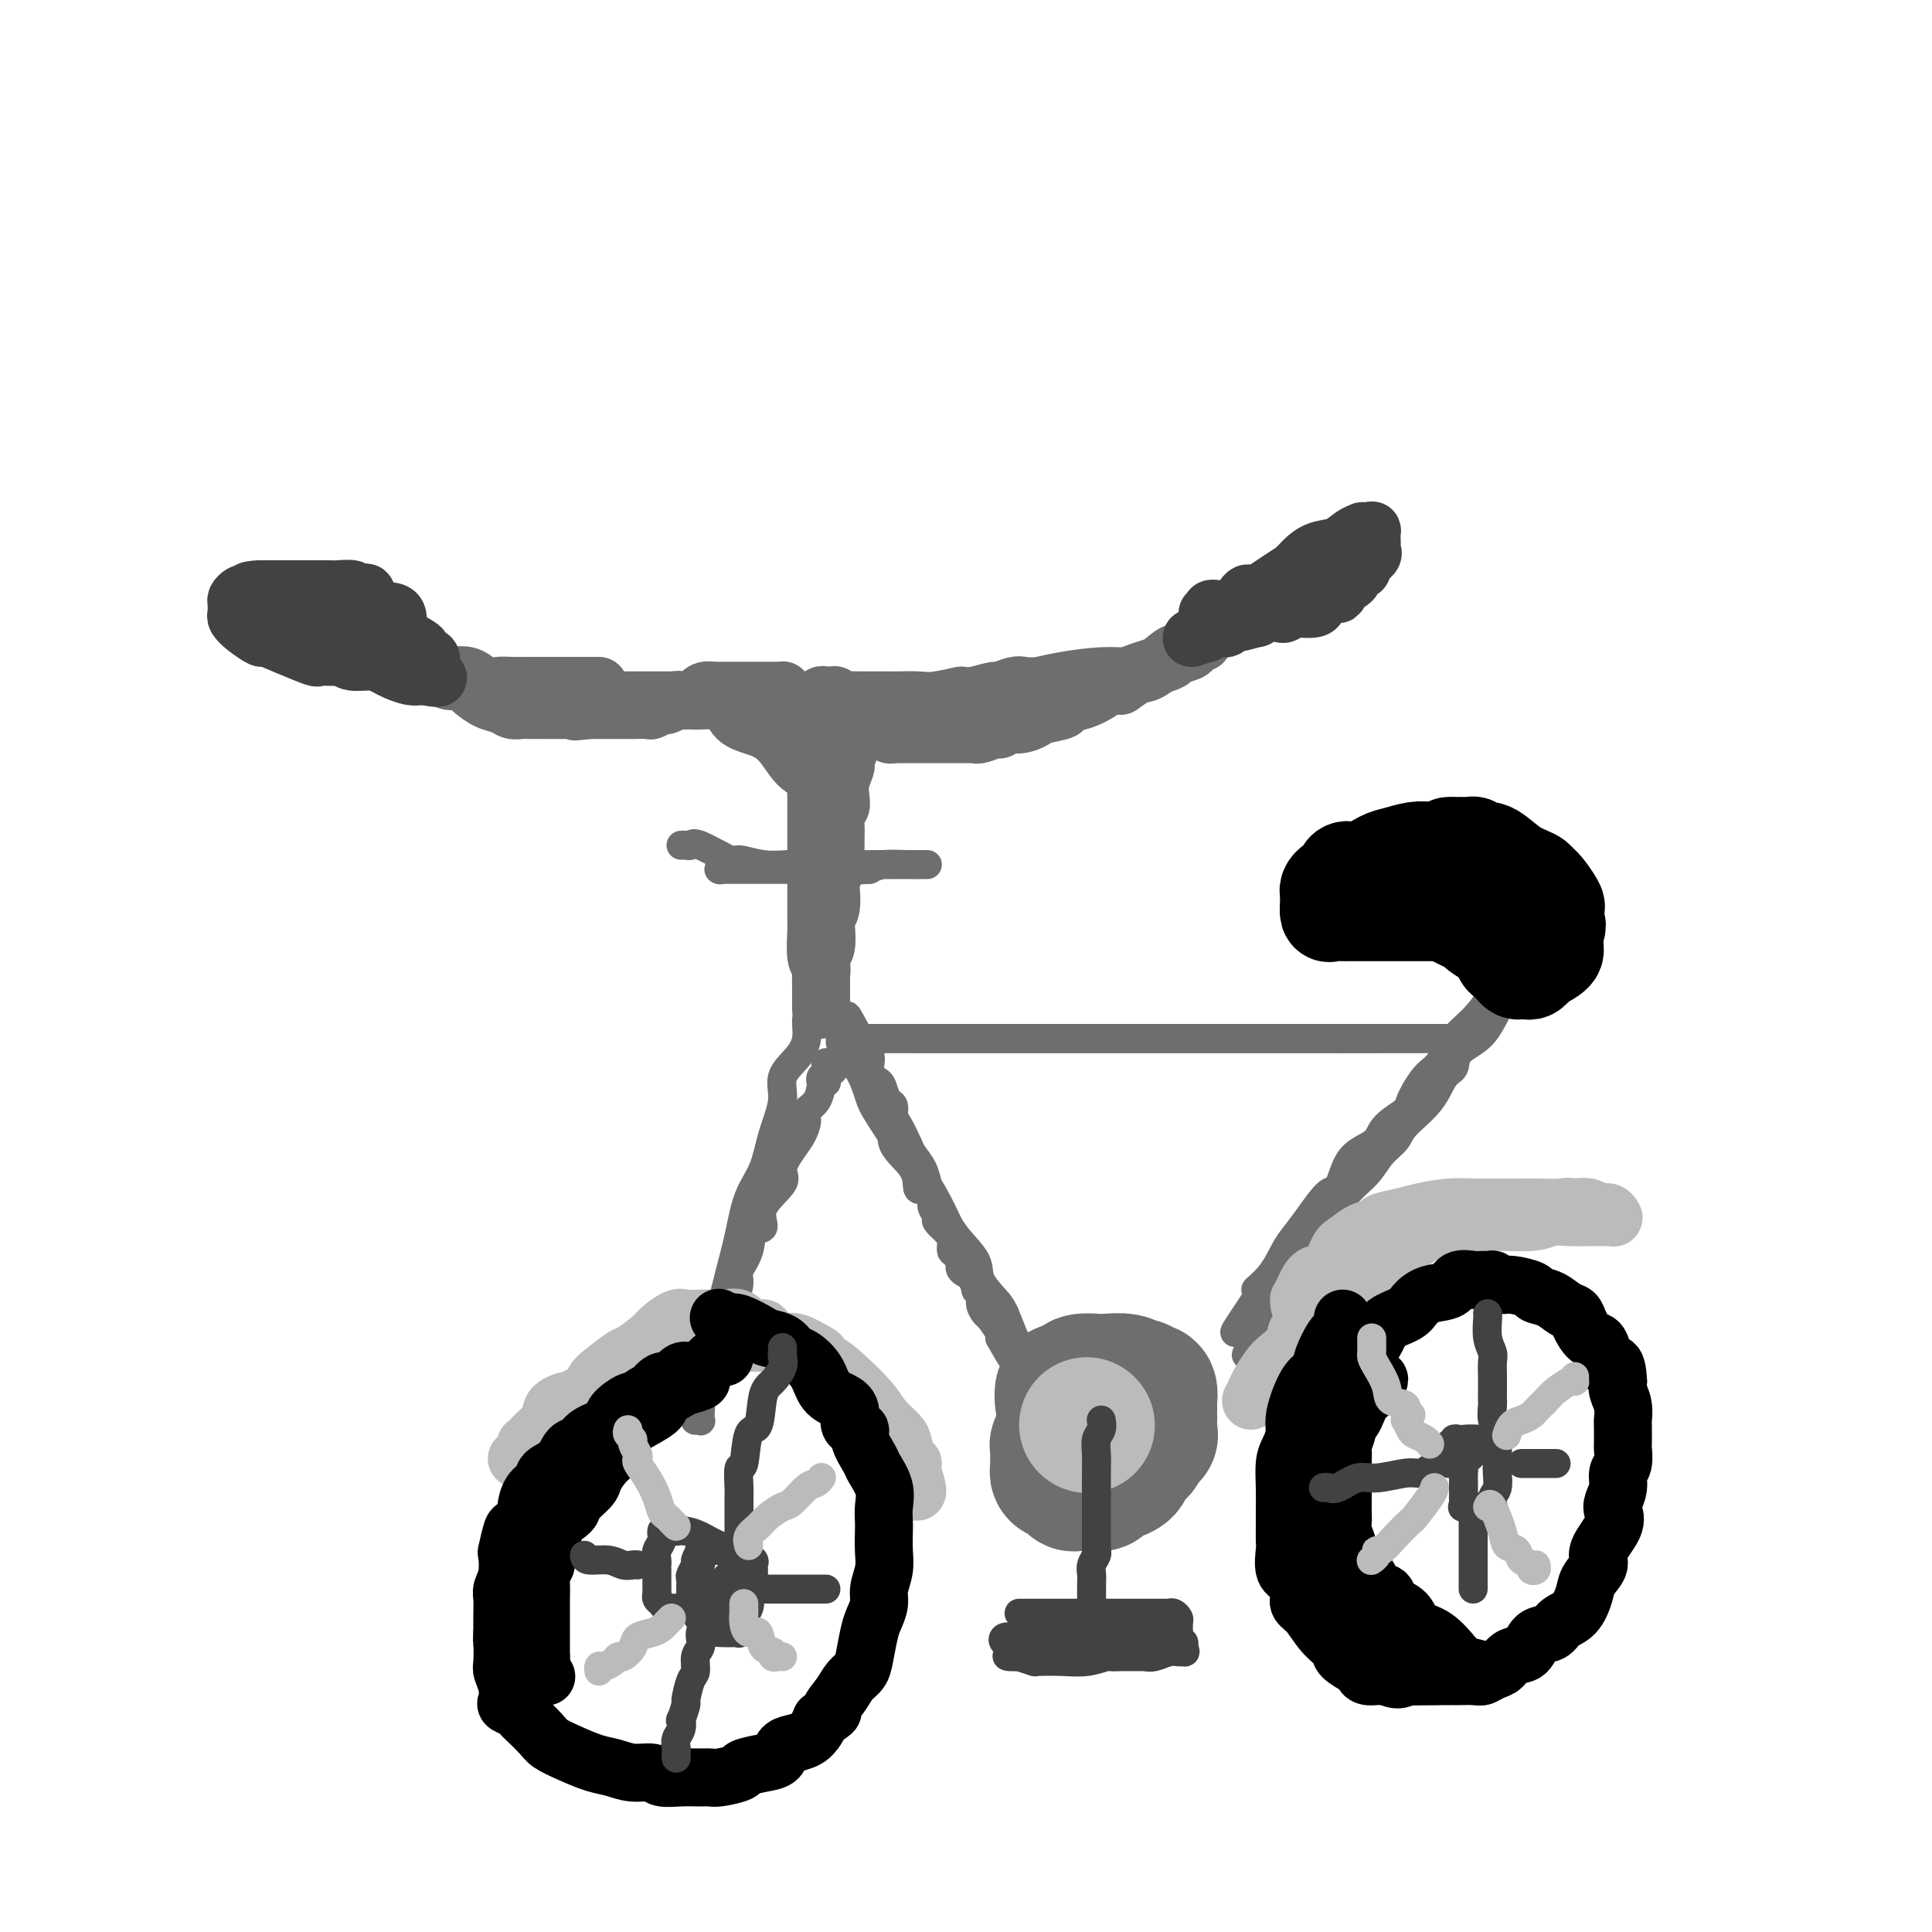 <svg viewBox='0 0 400 400' version='1.1' xmlns='http://www.w3.org/2000/svg' xmlns:xlink='http://www.w3.org/1999/xlink'><g fill='none' stroke='rgb(109,110,112)' stroke-width='12' stroke-linecap='round' stroke-linejoin='round'><path d='M113,146c0.023,-0.423 0.046,-0.845 0,-1c-0.046,-0.155 -0.161,-0.041 0,0c0.161,0.041 0.596,0.011 1,0c0.404,-0.011 0.775,-0.003 1,0c0.225,0.003 0.304,0.001 1,0c0.696,-0.001 2.011,-0.000 3,0c0.989,0.000 1.653,0.000 3,0c1.347,-0.000 3.376,-0.000 5,0c1.624,0.000 2.843,0.000 4,0c1.157,-0.000 2.253,-0.000 4,0c1.747,0.000 4.145,0.000 5,0c0.855,-0.000 0.165,-0.000 1,0c0.835,0.000 3.194,0.000 4,0c0.806,-0.000 0.060,-0.000 0,0c-0.060,0.000 0.565,0.001 1,0c0.435,-0.001 0.680,-0.005 1,0c0.320,0.005 0.714,0.017 1,0c0.286,-0.017 0.464,-0.063 1,0c0.536,0.063 1.431,0.237 2,1c0.569,0.763 0.813,2.116 2,3c1.187,0.884 3.318,1.299 5,2c1.682,0.701 2.914,1.689 4,3c1.086,1.311 2.024,2.946 3,4c0.976,1.054 1.988,1.527 3,2'/><path d='M168,160c3.321,2.479 1.622,1.177 1,1c-0.622,-0.177 -0.167,0.773 0,1c0.167,0.227 0.045,-0.268 0,0c-0.045,0.268 -0.012,1.300 0,2c0.012,0.700 0.003,1.068 0,2c-0.003,0.932 -0.001,2.429 0,4c0.001,1.571 0.000,3.216 0,5c-0.000,1.784 0.000,3.707 0,5c-0.000,1.293 -0.001,1.957 0,3c0.001,1.043 0.004,2.464 0,4c-0.004,1.536 -0.015,3.188 0,4c0.015,0.812 0.057,0.783 0,2c-0.057,1.217 -0.211,3.678 0,5c0.211,1.322 0.789,1.505 1,2c0.211,0.495 0.057,1.304 0,2c-0.057,0.696 -0.015,1.280 0,2c0.015,0.720 0.004,1.577 0,2c-0.004,0.423 -0.001,0.412 0,1c0.001,0.588 0.000,1.773 0,2c-0.000,0.227 -0.000,-0.506 0,-1c0.000,-0.494 0.000,-0.751 0,-1c-0.000,-0.249 -0.000,-0.490 0,-1c0.000,-0.510 0.000,-1.289 0,-2c-0.000,-0.711 -0.000,-1.356 0,-2'/><path d='M170,202c-0.060,-1.925 -0.208,-3.238 0,-4c0.208,-0.762 0.774,-0.974 1,-2c0.226,-1.026 0.112,-2.866 0,-4c-0.112,-1.134 -0.222,-1.563 0,-2c0.222,-0.437 0.778,-0.883 1,-2c0.222,-1.117 0.112,-2.904 0,-4c-0.112,-1.096 -0.226,-1.501 0,-2c0.226,-0.499 0.793,-1.091 1,-2c0.207,-0.909 0.054,-2.135 0,-3c-0.054,-0.865 -0.011,-1.369 0,-2c0.011,-0.631 -0.011,-1.390 0,-2c0.011,-0.610 0.054,-1.072 0,-2c-0.054,-0.928 -0.207,-2.322 0,-3c0.207,-0.678 0.774,-0.640 1,-1c0.226,-0.360 0.112,-1.118 0,-2c-0.112,-0.882 -0.222,-1.889 0,-3c0.222,-1.111 0.778,-2.326 1,-3c0.222,-0.674 0.112,-0.807 0,-1c-0.112,-0.193 -0.226,-0.447 0,-1c0.226,-0.553 0.793,-1.405 1,-2c0.207,-0.595 0.054,-0.934 0,-1c-0.054,-0.066 -0.011,0.141 0,0c0.011,-0.141 -0.011,-0.629 0,-1c0.011,-0.371 0.054,-0.625 0,-1c-0.054,-0.375 -0.207,-0.870 0,-1c0.207,-0.130 0.773,0.106 1,0c0.227,-0.106 0.113,-0.553 0,-1'/><path d='M177,150c1.266,-8.043 0.930,-2.151 1,0c0.070,2.151 0.548,0.561 1,0c0.452,-0.561 0.880,-0.094 1,0c0.120,0.094 -0.069,-0.185 0,0c0.069,0.185 0.396,0.834 1,1c0.604,0.166 1.484,-0.152 2,0c0.516,0.152 0.666,0.773 1,1c0.334,0.227 0.851,0.061 1,0c0.149,-0.061 -0.069,-0.016 0,0c0.069,0.016 0.424,0.004 1,0c0.576,-0.004 1.375,-0.001 2,0c0.625,0.001 1.078,0.000 2,0c0.922,-0.000 2.312,-0.000 3,0c0.688,0.000 0.675,0.000 1,0c0.325,-0.000 0.987,-0.000 2,0c1.013,0.000 2.378,0.001 3,0c0.622,-0.001 0.503,-0.004 1,0c0.497,0.004 1.611,0.016 2,0c0.389,-0.016 0.053,-0.061 0,0c-0.053,0.061 0.176,0.227 1,0c0.824,-0.227 2.241,-0.849 3,-1c0.759,-0.151 0.858,0.167 1,0c0.142,-0.167 0.327,-0.818 1,-1c0.673,-0.182 1.834,0.106 3,0c1.166,-0.106 2.338,-0.605 3,-1c0.662,-0.395 0.815,-0.687 2,-1c1.185,-0.313 3.403,-0.647 4,-1c0.597,-0.353 -0.428,-0.723 0,-1c0.428,-0.277 2.307,-0.459 4,-1c1.693,-0.541 3.198,-1.440 4,-2c0.802,-0.560 0.901,-0.780 1,-1'/><path d='M229,142c4.707,-1.430 2.975,-0.004 3,0c0.025,0.004 1.807,-1.413 3,-2c1.193,-0.587 1.797,-0.343 3,-1c1.203,-0.657 3.006,-2.214 4,-3c0.994,-0.786 1.178,-0.800 2,-1c0.822,-0.200 2.283,-0.587 3,-1c0.717,-0.413 0.689,-0.854 1,-1c0.311,-0.146 0.961,0.003 1,0c0.039,-0.003 -0.534,-0.156 -1,0c-0.466,0.156 -0.825,0.623 -1,1c-0.175,0.377 -0.167,0.665 -1,1c-0.833,0.335 -2.508,0.716 -3,1c-0.492,0.284 0.200,0.471 -1,1c-1.200,0.529 -4.292,1.399 -6,2c-1.708,0.601 -2.033,0.932 -3,1c-0.967,0.068 -2.575,-0.126 -5,0c-2.425,0.126 -5.666,0.574 -8,1c-2.334,0.426 -3.761,0.831 -5,1c-1.239,0.169 -2.291,0.100 -3,0c-0.709,-0.100 -1.077,-0.233 -2,0c-0.923,0.233 -2.402,0.832 -3,1c-0.598,0.168 -0.314,-0.095 -1,0c-0.686,0.095 -2.343,0.547 -4,1'/><path d='M202,144c-5.222,0.558 -2.775,-0.047 -3,0c-0.225,0.047 -3.120,0.745 -5,1c-1.880,0.255 -2.745,0.068 -4,0c-1.255,-0.068 -2.901,-0.018 -4,0c-1.099,0.018 -1.652,0.005 -2,0c-0.348,-0.005 -0.492,-0.001 -1,0c-0.508,0.001 -1.382,0.000 -2,0c-0.618,-0.000 -0.981,0.001 -1,0c-0.019,-0.001 0.307,-0.004 0,0c-0.307,0.004 -1.248,0.015 -2,0c-0.752,-0.015 -1.316,-0.057 -2,0c-0.684,0.057 -1.489,0.212 -2,0c-0.511,-0.212 -0.730,-0.790 -1,-1c-0.270,-0.210 -0.592,-0.052 -1,0c-0.408,0.052 -0.901,-0.001 -1,0c-0.099,0.001 0.198,0.056 0,0c-0.198,-0.056 -0.889,-0.221 -1,0c-0.111,0.221 0.360,0.830 0,1c-0.360,0.170 -1.550,-0.099 -2,0c-0.450,0.099 -0.160,0.565 0,1c0.160,0.435 0.188,0.839 0,1c-0.188,0.161 -0.594,0.081 -1,0'/><path d='M167,147c-0.868,0.014 -1.539,-1.450 -2,-2c-0.461,-0.550 -0.711,-0.186 -1,0c-0.289,0.186 -0.616,0.193 -1,0c-0.384,-0.193 -0.824,-0.588 -1,-1c-0.176,-0.412 -0.089,-0.843 0,-1c0.089,-0.157 0.179,-0.042 0,0c-0.179,0.042 -0.627,0.011 -1,0c-0.373,-0.011 -0.671,-0.003 -1,0c-0.329,0.003 -0.689,0.001 -1,0c-0.311,-0.001 -0.573,-0.000 -1,0c-0.427,0.000 -1.020,0.000 -2,0c-0.980,-0.000 -2.346,-0.001 -3,0c-0.654,0.001 -0.596,0.003 -1,0c-0.404,-0.003 -1.270,-0.011 -2,0c-0.730,0.011 -1.326,0.041 -2,0c-0.674,-0.041 -1.427,-0.154 -2,0c-0.573,0.154 -0.964,0.576 -1,1c-0.036,0.424 0.285,0.850 0,1c-0.285,0.150 -1.174,0.025 -2,0c-0.826,-0.025 -1.587,0.050 -2,0c-0.413,-0.050 -0.476,-0.224 -1,0c-0.524,0.224 -1.509,0.845 -2,1c-0.491,0.155 -0.487,-0.154 -1,0c-0.513,0.154 -1.541,0.773 -2,1c-0.459,0.227 -0.349,0.061 -1,0c-0.651,-0.061 -2.064,-0.016 -3,0c-0.936,0.016 -1.395,0.004 -2,0c-0.605,-0.004 -1.355,-0.001 -2,0c-0.645,0.001 -1.184,0.000 -2,0c-0.816,-0.000 -1.908,-0.000 -3,0'/><path d='M122,147c-5.694,0.619 -1.428,0.166 0,0c1.428,-0.166 0.017,-0.044 -1,0c-1.017,0.044 -1.639,0.012 -2,0c-0.361,-0.012 -0.460,-0.003 -1,0c-0.540,0.003 -1.520,0.001 -2,0c-0.480,-0.001 -0.460,-0.000 -1,0c-0.540,0.000 -1.639,-0.000 -2,0c-0.361,0.000 0.016,0.001 0,0c-0.016,-0.001 -0.426,-0.003 -1,0c-0.574,0.003 -1.311,0.013 -2,0c-0.689,-0.013 -1.330,-0.049 -2,0c-0.670,0.049 -1.369,0.182 -2,0c-0.631,-0.182 -1.194,-0.680 -2,-1c-0.806,-0.320 -1.853,-0.463 -3,-1c-1.147,-0.537 -2.392,-1.468 -3,-2c-0.608,-0.532 -0.579,-0.665 -1,-1c-0.421,-0.335 -1.292,-0.873 -2,-1c-0.708,-0.127 -1.252,0.158 -2,0c-0.748,-0.158 -1.700,-0.758 -2,-1c-0.300,-0.242 0.054,-0.127 0,0c-0.054,0.127 -0.514,0.265 -1,0c-0.486,-0.265 -0.996,-0.933 -1,-1c-0.004,-0.067 0.498,0.466 1,1'/><path d='M90,140c-2.253,-1.084 0.113,-0.292 1,0c0.887,0.292 0.295,0.086 0,0c-0.295,-0.086 -0.295,-0.051 0,0c0.295,0.051 0.883,0.119 2,0c1.117,-0.119 2.763,-0.424 4,0c1.237,0.424 2.065,1.578 3,2c0.935,0.422 1.977,0.113 3,0c1.023,-0.113 2.026,-0.030 3,0c0.974,0.030 1.918,0.008 3,0c1.082,-0.008 2.300,-0.002 3,0c0.700,0.002 0.880,0.001 1,0c0.120,-0.001 0.181,-0.000 0,0c-0.181,0.000 -0.602,0.000 0,0c0.602,-0.000 2.227,-0.000 3,0c0.773,0.000 0.694,0.000 1,0c0.306,-0.000 0.996,-0.000 2,0c1.004,0.000 2.321,0.000 3,0c0.679,-0.000 0.721,-0.000 1,0c0.279,0.000 0.794,0.000 1,0c0.206,-0.000 0.103,-0.000 0,0'/><path d='M172,158c0.000,-0.332 0.000,-0.663 0,-1c0.000,-0.337 0.000,-0.678 0,-1c0.000,-0.322 0.000,-0.625 0,-1c0.000,-0.375 0.000,-0.821 0,-1c-0.000,-0.179 0.000,-0.089 0,0'/></g>
<g fill='none' stroke='rgb(66,66,66)' stroke-width='12' stroke-linecap='round' stroke-linejoin='round'><path d='M89,138c-0.069,-0.336 -0.139,-0.672 0,-1c0.139,-0.328 0.486,-0.649 0,-1c-0.486,-0.351 -1.804,-0.732 -2,-1c-0.196,-0.268 0.729,-0.423 0,-1c-0.729,-0.577 -3.111,-1.577 -4,-3c-0.889,-1.423 -0.285,-3.270 -1,-4c-0.715,-0.730 -2.749,-0.343 -4,-1c-1.251,-0.657 -1.719,-2.358 -2,-3c-0.281,-0.642 -0.376,-0.225 -1,0c-0.624,0.225 -1.778,0.256 -2,0c-0.222,-0.256 0.488,-0.801 0,-1c-0.488,-0.199 -2.173,-0.053 -3,0c-0.827,0.053 -0.795,0.014 -2,0c-1.205,-0.014 -3.646,-0.004 -5,0c-1.354,0.004 -1.619,0.001 -2,0c-0.381,-0.001 -0.876,-0.000 -1,0c-0.124,0.000 0.122,0.000 0,0c-0.122,-0.000 -0.613,-0.000 -1,0c-0.387,0.000 -0.671,0.000 -1,0c-0.329,-0.000 -0.704,-0.000 -1,0c-0.296,0.000 -0.513,0.000 -1,0c-0.487,-0.000 -1.243,-0.000 -2,0'/><path d='M54,122c-3.808,0.068 -2.327,0.739 -2,1c0.327,0.261 -0.501,0.112 -1,0c-0.499,-0.112 -0.670,-0.189 -1,0c-0.330,0.189 -0.820,0.642 -1,1c-0.180,0.358 -0.049,0.620 0,1c0.049,0.380 0.018,0.878 0,1c-0.018,0.122 -0.022,-0.131 0,0c0.022,0.131 0.069,0.646 0,1c-0.069,0.354 -0.253,0.545 0,1c0.253,0.455 0.944,1.173 2,2c1.056,0.827 2.477,1.763 3,2c0.523,0.237 0.147,-0.224 1,0c0.853,0.224 2.935,1.132 5,2c2.065,0.868 4.111,1.697 5,2c0.889,0.303 0.619,0.080 1,0c0.381,-0.080 1.413,-0.017 2,0c0.587,0.017 0.730,-0.010 1,0c0.270,0.010 0.667,0.058 1,0c0.333,-0.058 0.602,-0.223 1,0c0.398,0.223 0.925,0.834 2,1c1.075,0.166 2.697,-0.113 4,0c1.303,0.113 2.286,0.619 3,1c0.714,0.381 1.161,0.638 2,1c0.839,0.362 2.072,0.828 3,1c0.928,0.172 1.551,0.049 2,0c0.449,-0.049 0.725,-0.025 1,0'/><path d='M88,140c5.258,1.046 1.404,-0.339 0,-1c-1.404,-0.661 -0.358,-0.600 0,-1c0.358,-0.400 0.029,-1.263 -1,-2c-1.029,-0.737 -2.759,-1.349 -4,-2c-1.241,-0.651 -1.992,-1.341 -4,-2c-2.008,-0.659 -5.274,-1.287 -7,-2c-1.726,-0.713 -1.913,-1.512 -3,-2c-1.087,-0.488 -3.075,-0.667 -4,-1c-0.925,-0.333 -0.788,-0.820 -1,-1c-0.212,-0.180 -0.775,-0.051 -1,0c-0.225,0.051 -0.113,0.026 0,0'/><path d='M250,127c0.521,0.139 1.043,0.278 1,0c-0.043,-0.278 -0.650,-0.974 0,-1c0.650,-0.026 2.559,0.618 4,0c1.441,-0.618 2.416,-2.497 3,-3c0.584,-0.503 0.777,0.370 2,0c1.223,-0.370 3.475,-1.982 5,-3c1.525,-1.018 2.323,-1.442 3,-2c0.677,-0.558 1.233,-1.249 2,-2c0.767,-0.751 1.746,-1.560 3,-2c1.254,-0.440 2.784,-0.510 4,-1c1.216,-0.490 2.119,-1.399 3,-2c0.881,-0.601 1.739,-0.895 2,-1c0.261,-0.105 -0.074,-0.021 0,0c0.074,0.021 0.556,-0.020 1,0c0.444,0.020 0.851,0.099 1,0c0.149,-0.099 0.042,-0.378 0,0c-0.042,0.378 -0.019,1.414 0,2c0.019,0.586 0.034,0.721 0,1c-0.034,0.279 -0.117,0.700 0,1c0.117,0.300 0.436,0.479 0,1c-0.436,0.521 -1.625,1.383 -2,2c-0.375,0.617 0.064,0.990 0,1c-0.064,0.010 -0.633,-0.344 -1,0c-0.367,0.344 -0.534,1.384 -1,2c-0.466,0.616 -1.233,0.808 -2,1'/><path d='M278,121c-0.952,2.151 -0.833,2.029 -1,2c-0.167,-0.029 -0.620,0.034 -1,0c-0.380,-0.034 -0.688,-0.167 -1,0c-0.312,0.167 -0.629,0.633 -1,1c-0.371,0.367 -0.795,0.633 -1,1c-0.205,0.367 -0.192,0.834 -1,1c-0.808,0.166 -2.438,0.031 -3,0c-0.562,-0.031 -0.054,0.043 0,0c0.054,-0.043 -0.344,-0.204 -1,0c-0.656,0.204 -1.569,0.771 -2,1c-0.431,0.229 -0.378,0.118 -1,0c-0.622,-0.118 -1.917,-0.243 -3,0c-1.083,0.243 -1.954,0.853 -2,1c-0.046,0.147 0.732,-0.171 0,0c-0.732,0.171 -2.974,0.831 -4,1c-1.026,0.169 -0.834,-0.152 -1,0c-0.166,0.152 -0.689,0.776 -1,1c-0.311,0.224 -0.409,0.046 -1,0c-0.591,-0.046 -1.674,0.039 -2,0c-0.326,-0.039 0.104,-0.203 0,0c-0.104,0.203 -0.744,0.772 -1,1c-0.256,0.228 -0.128,0.114 0,0'/><path d='M250,131c-1.250,0.417 -2.500,0.833 -3,1c-0.500,0.167 -0.250,0.083 0,0'/></g>
<g fill='none' stroke='rgb(109,110,112)' stroke-width='6' stroke-linecap='round' stroke-linejoin='round'><path d='M169,206c-0.022,0.474 -0.043,0.948 0,1c0.043,0.052 0.151,-0.318 0,0c-0.151,0.318 -0.560,1.322 -1,2c-0.440,0.678 -0.911,1.028 -1,2c-0.089,0.972 0.205,2.564 0,4c-0.205,1.436 -0.907,2.715 -2,4c-1.093,1.285 -2.576,2.577 -3,4c-0.424,1.423 0.210,2.976 0,5c-0.210,2.024 -1.264,4.520 -2,7c-0.736,2.480 -1.156,4.943 -2,7c-0.844,2.057 -2.114,3.708 -3,6c-0.886,2.292 -1.389,5.224 -2,8c-0.611,2.776 -1.330,5.394 -2,8c-0.670,2.606 -1.290,5.199 -2,8c-0.710,2.801 -1.511,5.810 -2,8c-0.489,2.190 -0.667,3.561 -1,5c-0.333,1.439 -0.820,2.946 -1,4c-0.180,1.054 -0.052,1.655 0,2c0.052,0.345 0.028,0.433 0,1c-0.028,0.567 -0.060,1.615 0,2c0.060,0.385 0.211,0.109 0,0c-0.211,-0.109 -0.786,-0.051 -1,0c-0.214,0.051 -0.068,0.096 0,0c0.068,-0.096 0.057,-0.334 0,-1c-0.057,-0.666 -0.159,-1.762 0,-3c0.159,-1.238 0.580,-2.619 1,-4'/><path d='M145,286c-0.178,-1.562 -0.621,-2.467 0,-4c0.621,-1.533 2.308,-3.694 3,-5c0.692,-1.306 0.389,-1.759 1,-3c0.611,-1.241 2.137,-3.272 3,-5c0.863,-1.728 1.063,-3.154 1,-4c-0.063,-0.846 -0.389,-1.113 0,-2c0.389,-0.887 1.493,-2.394 2,-4c0.507,-1.606 0.418,-3.310 1,-4c0.582,-0.690 1.836,-0.366 2,-1c0.164,-0.634 -0.762,-2.228 0,-4c0.762,-1.772 3.214,-3.724 4,-5c0.786,-1.276 -0.092,-1.875 0,-3c0.092,-1.125 1.156,-2.775 2,-4c0.844,-1.225 1.470,-2.023 2,-3c0.530,-0.977 0.965,-2.131 1,-3c0.035,-0.869 -0.331,-1.451 0,-2c0.331,-0.549 1.361,-1.064 2,-2c0.639,-0.936 0.889,-2.292 1,-3c0.111,-0.708 0.082,-0.768 0,-1c-0.082,-0.232 -0.218,-0.637 0,-1c0.218,-0.363 0.791,-0.686 1,-1c0.209,-0.314 0.056,-0.620 0,-1c-0.056,-0.380 -0.015,-0.833 0,-1c0.015,-0.167 0.004,-0.048 0,0c-0.004,0.048 -0.002,0.024 0,0'/><path d='M176,215c0.105,0.000 0.209,0.000 1,0c0.791,0.000 2.267,-0.000 4,0c1.733,0.000 3.722,0.000 5,0c1.278,-0.000 1.845,0.000 4,0c2.155,0.000 5.898,0.000 9,0c3.102,0.000 5.564,0.000 9,0c3.436,-0.000 7.846,0.000 11,0c3.154,0.000 5.054,-0.000 9,0c3.946,0.000 9.940,0.000 14,0c4.060,0.000 6.187,0.000 9,0c2.813,0.000 6.311,0.000 9,0c2.689,0.000 4.569,0.000 6,0c1.431,-0.000 2.415,0.000 4,0c1.585,0.000 3.772,0.000 5,0c1.228,0.000 1.496,-0.000 3,0c1.504,0.000 4.243,-0.000 6,0c1.757,0.000 2.533,-0.000 4,0c1.467,0.000 3.626,-0.000 5,0c1.374,0.000 1.964,-0.000 2,0c0.036,0.000 -0.482,0.000 -1,0'/><path d='M294,215c18.038,0.000 4.134,-0.000 -2,0c-6.134,0.000 -4.498,0.000 -5,0c-0.502,-0.000 -3.143,0.000 -5,0c-1.857,0.000 -2.931,0.000 -4,0c-1.069,0.000 -2.135,0.000 -5,0c-2.865,-0.000 -7.530,0.000 -11,0c-3.470,0.000 -5.745,-0.000 -8,0c-2.255,0.000 -4.488,0.000 -6,0c-1.512,0.000 -2.301,0.000 -4,0c-1.699,0.000 -4.308,0.000 -6,0c-1.692,0.000 -2.467,0.000 -4,0c-1.533,-0.000 -3.825,0.000 -6,0c-2.175,0.000 -4.235,0.000 -6,0c-1.765,0.000 -3.236,-0.000 -5,0c-1.764,0.000 -3.820,-0.000 -6,0c-2.180,0.000 -4.484,-0.000 -6,0c-1.516,0.000 -2.243,-0.000 -4,0c-1.757,0.000 -4.546,-0.000 -6,0c-1.454,0.000 -1.575,-0.000 -2,0c-0.425,0.000 -1.153,-0.000 -2,0c-0.847,0.000 -1.813,-0.000 -2,0c-0.187,0.000 0.407,0.000 1,0'/><path d='M190,215c-15.431,0.000 -2.007,-0.000 3,0c5.007,0.000 1.598,0.000 2,0c0.402,-0.000 4.615,0.000 8,0c3.385,0.000 5.944,0.000 9,0c3.056,0.000 6.611,0.000 10,0c3.389,-0.000 6.614,0.000 9,0c2.386,0.000 3.933,-0.000 5,0c1.067,0.000 1.656,0.000 2,0c0.344,0.000 0.445,0.000 1,0c0.555,0.000 1.564,0.000 2,0c0.436,0.000 0.300,0.000 2,0c1.700,-0.000 5.237,0.000 7,0c1.763,0.000 1.753,0.000 3,0c1.247,0.000 3.750,-0.000 5,0c1.250,0.000 1.248,-0.000 2,0c0.752,0.000 2.257,-0.000 3,0c0.743,0.000 0.723,-0.000 1,0c0.277,0.000 0.852,-0.000 1,0c0.148,0.000 -0.129,-0.000 0,0c0.129,0.000 0.665,-0.000 1,0c0.335,0.000 0.471,-0.000 1,0c0.529,0.000 1.452,-0.000 2,0c0.548,0.000 0.721,-0.000 1,0c0.279,0.000 0.665,-0.000 1,0c0.335,0.000 0.618,-0.000 1,0c0.382,0.000 0.863,-0.000 1,0c0.137,0.000 -0.068,-0.000 0,0c0.068,0.000 0.410,-0.000 1,0c0.590,0.000 1.428,-0.000 2,0c0.572,0.000 0.878,-0.000 1,0c0.122,0.000 0.061,0.000 0,0'/><path d='M277,215c14.500,0.000 7.250,0.000 0,0'/><path d='M316,202c-0.494,-0.055 -0.987,-0.111 -1,0c-0.013,0.111 0.455,0.388 0,1c-0.455,0.612 -1.833,1.558 -3,3c-1.167,1.442 -2.122,3.381 -3,5c-0.878,1.619 -1.678,2.917 -3,4c-1.322,1.083 -3.167,1.949 -4,3c-0.833,1.051 -0.655,2.287 -1,3c-0.345,0.713 -1.212,0.903 -2,2c-0.788,1.097 -1.497,3.101 -3,5c-1.503,1.899 -3.800,3.694 -5,5c-1.200,1.306 -1.304,2.123 -2,3c-0.696,0.877 -1.985,1.814 -3,3c-1.015,1.186 -1.756,2.620 -3,4c-1.244,1.380 -2.992,2.705 -4,4c-1.008,1.295 -1.277,2.559 -2,4c-0.723,1.441 -1.899,3.058 -3,4c-1.101,0.942 -2.125,1.211 -3,2c-0.875,0.789 -1.600,2.100 -2,3c-0.400,0.900 -0.474,1.388 -1,2c-0.526,0.612 -1.503,1.348 -2,2c-0.497,0.652 -0.515,1.221 -1,2c-0.485,0.779 -1.436,1.768 -2,2c-0.564,0.232 -0.739,-0.294 -1,0c-0.261,0.294 -0.606,1.409 -1,2c-0.394,0.591 -0.837,0.659 -1,1c-0.163,0.341 -0.047,0.955 0,1c0.047,0.045 0.023,-0.477 0,-1'/><path d='M260,271c-8.626,10.313 -2.190,1.596 0,-2c2.190,-3.596 0.136,-2.070 0,-2c-0.136,0.070 1.648,-1.317 3,-3c1.352,-1.683 2.274,-3.662 3,-5c0.726,-1.338 1.258,-2.035 2,-3c0.742,-0.965 1.696,-2.198 3,-4c1.304,-1.802 2.959,-4.173 4,-5c1.041,-0.827 1.470,-0.111 2,-1c0.530,-0.889 1.162,-3.383 2,-5c0.838,-1.617 1.882,-2.355 3,-3c1.118,-0.645 2.308,-1.195 3,-2c0.692,-0.805 0.885,-1.865 2,-3c1.115,-1.135 3.153,-2.344 4,-3c0.847,-0.656 0.504,-0.760 1,-2c0.496,-1.240 1.830,-3.616 3,-5c1.170,-1.384 2.177,-1.774 3,-3c0.823,-1.226 1.461,-3.286 2,-4c0.539,-0.714 0.977,-0.082 2,-1c1.023,-0.918 2.631,-3.387 4,-5c1.369,-1.613 2.500,-2.369 3,-3c0.500,-0.631 0.369,-1.136 1,-2c0.631,-0.864 2.023,-2.085 3,-3c0.977,-0.915 1.540,-1.524 2,-2c0.460,-0.476 0.816,-0.821 1,-1c0.184,-0.179 0.195,-0.194 0,0c-0.195,0.194 -0.598,0.597 -1,1'/><path d='M315,200c5.330,-5.798 0.656,0.205 -2,3c-2.656,2.795 -3.295,2.380 -4,3c-0.705,0.620 -1.477,2.274 -3,4c-1.523,1.726 -3.797,3.524 -5,5c-1.203,1.476 -1.336,2.630 -2,4c-0.664,1.370 -1.860,2.956 -3,4c-1.140,1.044 -2.226,1.547 -3,3c-0.774,1.453 -1.236,3.857 -2,5c-0.764,1.143 -1.829,1.026 -3,2c-1.171,0.974 -2.449,3.041 -3,4c-0.551,0.959 -0.375,0.812 -1,2c-0.625,1.188 -2.052,3.713 -3,5c-0.948,1.287 -1.418,1.337 -2,2c-0.582,0.663 -1.276,1.938 -2,3c-0.724,1.062 -1.476,1.912 -2,3c-0.524,1.088 -0.818,2.413 -1,3c-0.182,0.587 -0.252,0.436 -1,1c-0.748,0.564 -2.174,1.842 -3,3c-0.826,1.158 -1.051,2.197 -1,3c0.051,0.803 0.377,1.372 0,2c-0.377,0.628 -1.459,1.316 -2,2c-0.541,0.684 -0.541,1.363 -1,2c-0.459,0.637 -1.376,1.231 -2,2c-0.624,0.769 -0.955,1.712 -1,2c-0.045,0.288 0.194,-0.078 0,0c-0.194,0.078 -0.823,0.599 -1,1c-0.177,0.401 0.096,0.682 0,1c-0.096,0.318 -0.562,0.673 -1,1c-0.438,0.327 -0.849,0.627 -1,1c-0.151,0.373 -0.043,0.821 0,1c0.043,0.179 0.022,0.090 0,0'/><path d='M260,277c-3.869,6.417 -1.042,2.458 0,1c1.042,-1.458 0.298,-0.417 0,0c-0.298,0.417 -0.149,0.208 0,0'/><path d='M174,213c-0.003,0.330 -0.005,0.659 0,1c0.005,0.341 0.019,0.693 0,1c-0.019,0.307 -0.069,0.569 0,1c0.069,0.431 0.257,1.030 1,2c0.743,0.970 2.039,2.311 3,4c0.961,1.689 1.585,3.725 2,5c0.415,1.275 0.619,1.791 2,4c1.381,2.209 3.940,6.113 6,9c2.060,2.887 3.623,4.757 5,7c1.377,2.243 2.568,4.861 4,8c1.432,3.139 3.104,6.801 4,9c0.896,2.199 1.014,2.935 2,4c0.986,1.065 2.838,2.457 4,4c1.162,1.543 1.633,3.235 2,4c0.367,0.765 0.630,0.603 1,1c0.370,0.397 0.847,1.354 1,2c0.153,0.646 -0.017,0.983 0,1c0.017,0.017 0.221,-0.284 0,-1c-0.221,-0.716 -0.867,-1.847 -1,-2c-0.133,-0.153 0.248,0.670 0,0c-0.248,-0.670 -1.124,-2.835 -2,-5'/><path d='M208,272c-0.737,-1.568 -1.079,-1.987 -2,-3c-0.921,-1.013 -2.421,-2.621 -3,-4c-0.579,-1.379 -0.235,-2.529 -1,-4c-0.765,-1.471 -2.638,-3.264 -4,-5c-1.362,-1.736 -2.214,-3.414 -3,-5c-0.786,-1.586 -1.505,-3.080 -2,-4c-0.495,-0.920 -0.766,-1.265 -1,-2c-0.234,-0.735 -0.431,-1.859 -1,-3c-0.569,-1.141 -1.511,-2.299 -2,-3c-0.489,-0.701 -0.526,-0.947 -1,-2c-0.474,-1.053 -1.384,-2.915 -2,-4c-0.616,-1.085 -0.937,-1.394 -1,-2c-0.063,-0.606 0.133,-1.510 0,-2c-0.133,-0.490 -0.596,-0.565 -1,-1c-0.404,-0.435 -0.750,-1.228 -1,-2c-0.250,-0.772 -0.405,-1.521 -1,-2c-0.595,-0.479 -1.631,-0.686 -2,-1c-0.369,-0.314 -0.071,-0.736 0,-1c0.071,-0.264 -0.086,-0.372 0,-1c0.086,-0.628 0.415,-1.777 0,-3c-0.415,-1.223 -1.573,-2.522 -2,-3c-0.427,-0.478 -0.122,-0.137 0,0c0.122,0.137 0.061,0.068 0,0'/><path d='M178,215c-4.770,-8.959 -1.695,-2.856 -1,0c0.695,2.856 -0.991,2.464 -2,3c-1.009,0.536 -1.343,1.999 -2,3c-0.657,1.001 -1.638,1.539 -2,2c-0.362,0.461 -0.103,0.846 0,1c0.103,0.154 0.052,0.077 0,0'/><path d='M171,224c0.000,0.000 0.100,0.100 0.1,0.1'/><path d='M141,175c0.323,-0.025 0.647,-0.050 1,0c0.353,0.050 0.736,0.175 1,0c0.264,-0.175 0.410,-0.649 2,0c1.590,0.649 4.625,2.423 6,3c1.375,0.577 1.090,-0.041 2,0c0.910,0.041 3.014,0.743 5,1c1.986,0.257 3.855,0.069 5,0c1.145,-0.069 1.565,-0.018 6,0c4.435,0.018 12.885,0.005 17,0c4.115,-0.005 3.894,-0.001 4,0c0.106,0.001 0.538,-0.000 1,0c0.462,0.000 0.955,0.003 1,0c0.045,-0.003 -0.359,-0.011 -1,0c-0.641,0.011 -1.519,0.041 -3,0c-1.481,-0.041 -3.566,-0.155 -5,0c-1.434,0.155 -2.217,0.577 -3,1'/><path d='M180,180c-2.322,0.155 -3.126,0.041 -4,0c-0.874,-0.041 -1.817,-0.011 -3,0c-1.183,0.011 -2.604,0.003 -3,0c-0.396,-0.003 0.234,-0.001 0,0c-0.234,0.001 -1.332,0.000 -2,0c-0.668,-0.000 -0.905,-0.000 -1,0c-0.095,0.000 -0.046,0.000 -1,0c-0.954,-0.000 -2.909,-0.000 -4,0c-1.091,0.000 -1.317,0.000 -2,0c-0.683,-0.000 -1.823,-0.000 -3,0c-1.177,0.000 -2.393,0.000 -3,0c-0.607,-0.000 -0.606,-0.000 -1,0c-0.394,0.000 -1.183,0.000 -2,0c-0.817,-0.000 -1.662,-0.000 -2,0c-0.338,0.000 -0.169,0.000 0,0'/><path d='M149,180c0.000,0.000 0.100,0.100 0.1,0.1'/></g>
<g fill='none' stroke='rgb(186,187,187)' stroke-width='12' stroke-linecap='round' stroke-linejoin='round'><path d='M259,290c0.361,-0.699 0.721,-1.398 1,-2c0.279,-0.602 0.476,-1.107 1,-2c0.524,-0.893 1.374,-2.173 2,-3c0.626,-0.827 1.026,-1.201 2,-2c0.974,-0.799 2.520,-2.022 3,-3c0.480,-0.978 -0.105,-1.710 1,-3c1.105,-1.290 3.902,-3.138 6,-5c2.098,-1.862 3.497,-3.738 5,-5c1.503,-1.262 3.109,-1.910 5,-3c1.891,-1.090 4.066,-2.622 6,-4c1.934,-1.378 3.627,-2.603 5,-3c1.373,-0.397 2.425,0.033 4,0c1.575,-0.033 3.674,-0.531 5,-1c1.326,-0.469 1.880,-0.910 4,-1c2.120,-0.090 5.808,0.172 8,0c2.192,-0.172 2.888,-0.778 4,-1c1.112,-0.222 2.638,-0.058 4,0c1.362,0.058 2.559,0.012 4,0c1.441,-0.012 3.126,0.012 4,0c0.874,-0.012 0.937,-0.059 1,0c0.063,0.059 0.127,0.226 0,0c-0.127,-0.226 -0.447,-0.844 -1,-1c-0.553,-0.156 -1.341,0.150 -2,0c-0.659,-0.150 -1.188,-0.757 -2,-1c-0.812,-0.243 -1.906,-0.121 -3,0'/><path d='M326,250c-1.562,-0.309 -1.967,-0.083 -3,0c-1.033,0.083 -2.693,0.021 -4,0c-1.307,-0.021 -2.261,-0.003 -4,0c-1.739,0.003 -4.263,-0.010 -6,0c-1.737,0.010 -2.687,0.044 -4,0c-1.313,-0.044 -2.991,-0.166 -5,0c-2.009,0.166 -4.351,0.621 -6,1c-1.649,0.379 -2.605,0.683 -4,1c-1.395,0.317 -3.227,0.649 -4,1c-0.773,0.351 -0.485,0.722 -1,1c-0.515,0.278 -1.832,0.464 -3,1c-1.168,0.536 -2.186,1.421 -3,2c-0.814,0.579 -1.423,0.853 -2,2c-0.577,1.147 -1.121,3.168 -2,4c-0.879,0.832 -2.092,0.475 -3,1c-0.908,0.525 -1.511,1.931 -2,3c-0.489,1.069 -0.863,1.802 -1,2c-0.137,0.198 -0.037,-0.139 0,0c0.037,0.139 0.011,0.754 0,1c-0.011,0.246 -0.005,0.123 0,0'/><path d='M113,305c0.073,-0.533 0.146,-1.066 0,-2c-0.146,-0.934 -0.513,-2.270 0,-3c0.513,-0.730 1.904,-0.856 3,-2c1.096,-1.144 1.896,-3.308 3,-5c1.104,-1.692 2.513,-2.911 4,-4c1.487,-1.089 3.052,-2.047 4,-3c0.948,-0.953 1.280,-1.902 3,-3c1.720,-1.098 4.826,-2.347 6,-3c1.174,-0.653 0.414,-0.711 2,-1c1.586,-0.289 5.519,-0.810 7,-1c1.481,-0.190 0.511,-0.050 1,0c0.489,0.050 2.436,0.012 4,0c1.564,-0.012 2.745,0.004 4,0c1.255,-0.004 2.584,-0.028 4,0c1.416,0.028 2.920,0.108 4,0c1.080,-0.108 1.735,-0.404 3,0c1.265,0.404 3.138,1.508 4,2c0.862,0.492 0.711,0.372 1,1c0.289,0.628 1.016,2.003 2,3c0.984,0.997 2.223,1.616 3,2c0.777,0.384 1.090,0.535 2,2c0.910,1.465 2.416,4.246 4,6c1.584,1.754 3.248,2.480 4,4c0.752,1.520 0.594,3.833 1,5c0.406,1.167 1.377,1.189 2,2c0.623,0.811 0.899,2.411 1,3c0.101,0.589 0.029,0.168 0,0c-0.029,-0.168 -0.014,-0.084 0,0'/><path d='M189,308c1.844,2.531 0.454,-1.141 0,-3c-0.454,-1.859 0.026,-1.904 0,-2c-0.026,-0.096 -0.560,-0.243 -1,-1c-0.440,-0.757 -0.785,-2.124 -1,-3c-0.215,-0.876 -0.299,-1.260 -1,-2c-0.701,-0.740 -2.017,-1.836 -3,-3c-0.983,-1.164 -1.632,-2.396 -3,-4c-1.368,-1.604 -3.454,-3.582 -5,-5c-1.546,-1.418 -2.552,-2.278 -4,-3c-1.448,-0.722 -3.338,-1.308 -5,-2c-1.662,-0.692 -3.096,-1.490 -4,-2c-0.904,-0.510 -1.277,-0.733 -2,-1c-0.723,-0.267 -1.798,-0.579 -2,-1c-0.202,-0.421 0.467,-0.950 0,-1c-0.467,-0.050 -2.069,0.379 -3,0c-0.931,-0.379 -1.190,-1.566 -2,-2c-0.810,-0.434 -2.171,-0.116 -3,0c-0.829,0.116 -1.127,0.029 -2,0c-0.873,-0.029 -2.321,-0.002 -3,0c-0.679,0.002 -0.588,-0.023 -1,0c-0.412,0.023 -1.326,0.094 -2,0c-0.674,-0.094 -1.109,-0.354 -2,0c-0.891,0.354 -2.238,1.320 -3,2c-0.762,0.680 -0.939,1.074 -2,2c-1.061,0.926 -3.004,2.384 -4,3c-0.996,0.616 -1.043,0.389 -2,1c-0.957,0.611 -2.824,2.061 -4,3c-1.176,0.939 -1.663,1.368 -2,2c-0.337,0.632 -0.525,1.466 -1,2c-0.475,0.534 -1.238,0.767 -2,1'/><path d='M120,289c-2.914,2.357 -1.701,1.250 -2,1c-0.299,-0.250 -2.112,0.358 -3,1c-0.888,0.642 -0.851,1.320 -1,2c-0.149,0.680 -0.484,1.362 -1,2c-0.516,0.638 -1.214,1.231 -2,2c-0.786,0.769 -1.660,1.712 -2,2c-0.340,0.288 -0.147,-0.081 0,0c0.147,0.081 0.249,0.610 0,1c-0.249,0.390 -0.850,0.641 -1,1c-0.150,0.359 0.152,0.828 0,1c-0.152,0.172 -0.758,0.049 -1,0c-0.242,-0.049 -0.121,-0.025 0,0'/></g>
<g fill='none' stroke='rgb(0,0,0)' stroke-width='20' stroke-linecap='round' stroke-linejoin='round'><path d='M301,178c-0.032,-0.309 -0.064,-0.619 0,-1c0.064,-0.381 0.225,-0.834 0,-1c-0.225,-0.166 -0.836,-0.044 -1,0c-0.164,0.044 0.120,0.011 0,0c-0.120,-0.011 -0.644,0.000 -1,0c-0.356,-0.000 -0.545,-0.012 -1,0c-0.455,0.012 -1.178,0.049 -2,0c-0.822,-0.049 -1.744,-0.185 -3,0c-1.256,0.185 -2.847,0.692 -4,1c-1.153,0.308 -1.867,0.416 -3,1c-1.133,0.584 -2.685,1.644 -4,2c-1.315,0.356 -2.395,0.007 -3,0c-0.605,-0.007 -0.737,0.327 -1,1c-0.263,0.673 -0.659,1.686 -1,2c-0.341,0.314 -0.627,-0.072 -1,0c-0.373,0.072 -0.832,0.601 -1,1c-0.168,0.399 -0.043,0.667 0,1c0.043,0.333 0.004,0.730 0,1c-0.004,0.270 0.025,0.412 0,1c-0.025,0.588 -0.105,1.622 0,2c0.105,0.378 0.395,0.101 1,0c0.605,-0.101 1.523,-0.027 2,0c0.477,0.027 0.511,0.007 1,0c0.489,-0.007 1.433,-0.002 3,0c1.567,0.002 3.756,0.001 5,0c1.244,-0.001 1.543,-0.000 2,0c0.457,0.000 1.071,0.000 2,0c0.929,-0.000 2.173,-0.000 3,0c0.827,0.000 1.236,0.000 2,0c0.764,-0.000 1.882,-0.000 3,0'/><path d='M299,189c3.903,-0.048 1.660,-0.169 1,0c-0.660,0.169 0.265,0.626 1,1c0.735,0.374 1.282,0.663 2,1c0.718,0.337 1.608,0.720 2,1c0.392,0.280 0.286,0.456 1,1c0.714,0.544 2.247,1.455 3,2c0.753,0.545 0.727,0.723 1,1c0.273,0.277 0.847,0.652 1,1c0.153,0.348 -0.114,0.668 0,1c0.114,0.332 0.608,0.677 1,1c0.392,0.323 0.682,0.623 1,1c0.318,0.377 0.663,0.829 1,1c0.337,0.171 0.665,0.061 1,0c0.335,-0.061 0.678,-0.073 1,0c0.322,0.073 0.624,0.231 1,0c0.376,-0.231 0.825,-0.849 1,-1c0.175,-0.151 0.075,0.167 0,0c-0.075,-0.167 -0.125,-0.818 0,-1c0.125,-0.182 0.426,0.106 1,0c0.574,-0.106 1.422,-0.606 2,-1c0.578,-0.394 0.887,-0.684 1,-1c0.113,-0.316 0.030,-0.659 0,-1c-0.030,-0.341 -0.008,-0.679 0,-1c0.008,-0.321 0.002,-0.625 0,-1c-0.002,-0.375 -0.001,-0.821 0,-1c0.001,-0.179 0.000,-0.089 0,0'/><path d='M322,193c0.929,-1.719 0.252,-2.015 0,-2c-0.252,0.015 -0.078,0.343 0,0c0.078,-0.343 0.058,-1.355 0,-2c-0.058,-0.645 -0.156,-0.921 0,-1c0.156,-0.079 0.566,0.041 0,-1c-0.566,-1.041 -2.109,-3.242 -3,-4c-0.891,-0.758 -1.132,-0.074 -1,0c0.132,0.074 0.636,-0.463 0,-1c-0.636,-0.537 -2.413,-1.076 -4,-2c-1.587,-0.924 -2.984,-2.234 -4,-3c-1.016,-0.766 -1.652,-0.990 -2,-1c-0.348,-0.010 -0.408,0.193 -1,0c-0.592,-0.193 -1.718,-0.784 -2,-1c-0.282,-0.216 0.278,-0.058 0,0c-0.278,0.058 -1.394,0.016 -2,0c-0.606,-0.016 -0.702,-0.004 -1,0c-0.298,0.004 -0.800,0.001 -1,0c-0.200,-0.001 -0.100,-0.001 0,0'/><path d='M300,175c0.000,0.000 0.100,0.100 0.1,0.1'/></g>
<g fill='none' stroke='rgb(0,0,0)' stroke-width='12' stroke-linecap='round' stroke-linejoin='round'><path d='M145,284c-0.668,0.065 -1.336,0.130 -2,0c-0.664,-0.130 -1.325,-0.456 -2,0c-0.675,0.456 -1.364,1.694 -2,2c-0.636,0.306 -1.217,-0.321 -2,0c-0.783,0.321 -1.767,1.588 -2,2c-0.233,0.412 0.286,-0.031 0,0c-0.286,0.031 -1.376,0.536 -2,1c-0.624,0.464 -0.780,0.887 -1,1c-0.220,0.113 -0.503,-0.083 -1,0c-0.497,0.083 -1.207,0.446 -2,1c-0.793,0.554 -1.669,1.298 -2,2c-0.331,0.702 -0.118,1.361 -1,2c-0.882,0.639 -2.860,1.259 -4,2c-1.140,0.741 -1.442,1.602 -2,2c-0.558,0.398 -1.371,0.332 -2,1c-0.629,0.668 -1.073,2.071 -2,3c-0.927,0.929 -2.338,1.384 -3,2c-0.662,0.616 -0.577,1.392 -1,2c-0.423,0.608 -1.356,1.049 -2,2c-0.644,0.951 -0.999,2.413 -1,3c-0.001,0.587 0.353,0.297 0,1c-0.353,0.703 -1.414,2.397 -2,3c-0.586,0.603 -0.697,0.115 -1,1c-0.303,0.885 -0.799,3.142 -1,4c-0.201,0.858 -0.106,0.315 0,1c0.106,0.685 0.225,2.598 0,4c-0.225,1.402 -0.792,2.293 -1,3c-0.208,0.707 -0.056,1.229 0,2c0.056,0.771 0.016,1.792 0,3c-0.016,1.208 -0.008,2.604 0,4'/><path d='M104,338c-0.159,2.863 -0.056,1.520 0,2c0.056,0.480 0.066,2.783 0,4c-0.066,1.217 -0.207,1.348 0,2c0.207,0.652 0.763,1.824 1,3c0.237,1.176 0.156,2.355 0,3c-0.156,0.645 -0.385,0.757 0,1c0.385,0.243 1.386,0.617 2,1c0.614,0.383 0.841,0.774 1,1c0.159,0.226 0.251,0.288 1,1c0.749,0.712 2.156,2.074 3,3c0.844,0.926 1.123,1.415 2,2c0.877,0.585 2.350,1.266 4,2c1.650,0.734 3.476,1.521 5,2c1.524,0.479 2.746,0.650 4,1c1.254,0.350 2.542,0.878 4,1c1.458,0.122 3.087,-0.164 4,0c0.913,0.164 1.110,0.777 2,1c0.890,0.223 2.474,0.057 4,0c1.526,-0.057 2.994,-0.004 4,0c1.006,0.004 1.550,-0.041 2,0c0.450,0.041 0.807,0.167 2,0c1.193,-0.167 3.222,-0.626 4,-1c0.778,-0.374 0.304,-0.664 1,-1c0.696,-0.336 2.560,-0.719 4,-1c1.440,-0.281 2.455,-0.459 3,-1c0.545,-0.541 0.618,-1.443 1,-2c0.382,-0.557 1.071,-0.768 2,-1c0.929,-0.232 2.096,-0.486 3,-1c0.904,-0.514 1.544,-1.290 2,-2c0.456,-0.710 0.728,-1.355 1,-2'/><path d='M170,356c3.605,-2.170 2.118,-1.593 2,-2c-0.118,-0.407 1.134,-1.796 2,-3c0.866,-1.204 1.345,-2.223 2,-3c0.655,-0.777 1.486,-1.314 2,-2c0.514,-0.686 0.711,-1.523 1,-3c0.289,-1.477 0.670,-3.595 1,-5c0.330,-1.405 0.610,-2.097 1,-3c0.390,-0.903 0.889,-2.017 1,-3c0.111,-0.983 -0.166,-1.834 0,-3c0.166,-1.166 0.776,-2.646 1,-4c0.224,-1.354 0.062,-2.581 0,-4c-0.062,-1.419 -0.024,-3.032 0,-4c0.024,-0.968 0.033,-1.293 0,-2c-0.033,-0.707 -0.108,-1.796 0,-3c0.108,-1.204 0.399,-2.522 0,-4c-0.399,-1.478 -1.488,-3.115 -2,-4c-0.512,-0.885 -0.448,-1.017 -1,-2c-0.552,-0.983 -1.722,-2.816 -2,-4c-0.278,-1.184 0.336,-1.719 0,-2c-0.336,-0.281 -1.622,-0.308 -2,-1c-0.378,-0.692 0.152,-2.049 0,-3c-0.152,-0.951 -0.985,-1.497 -2,-2c-1.015,-0.503 -2.210,-0.965 -3,-2c-0.790,-1.035 -1.175,-2.645 -2,-4c-0.825,-1.355 -2.092,-2.456 -3,-3c-0.908,-0.544 -1.458,-0.531 -2,-1c-0.542,-0.469 -1.076,-1.418 -2,-2c-0.924,-0.582 -2.237,-0.795 -3,-1c-0.763,-0.205 -0.975,-0.401 -2,-1c-1.025,-0.599 -2.864,-1.600 -4,-2c-1.136,-0.400 -1.568,-0.200 -2,0'/><path d='M151,274c-2.952,-1.488 -1.333,-0.208 -1,0c0.333,0.208 -0.619,-0.655 -1,-1c-0.381,-0.345 -0.190,-0.173 0,0'/><path d='M278,273c0.098,0.200 0.196,0.400 0,1c-0.196,0.600 -0.685,1.601 -1,2c-0.315,0.399 -0.455,0.195 -1,1c-0.545,0.805 -1.495,2.617 -2,4c-0.505,1.383 -0.565,2.337 -1,3c-0.435,0.663 -1.244,1.034 -2,2c-0.756,0.966 -1.460,2.525 -2,4c-0.540,1.475 -0.915,2.865 -1,4c-0.085,1.135 0.121,2.014 0,3c-0.121,0.986 -0.568,2.080 -1,3c-0.432,0.920 -0.848,1.667 -1,3c-0.152,1.333 -0.041,3.254 0,5c0.041,1.746 0.011,3.319 0,4c-0.011,0.681 -0.005,0.469 0,1c0.005,0.531 0.008,1.804 0,3c-0.008,1.196 -0.026,2.316 0,3c0.026,0.684 0.097,0.932 0,2c-0.097,1.068 -0.360,2.956 0,4c0.360,1.044 1.345,1.245 2,2c0.655,0.755 0.982,2.065 1,3c0.018,0.935 -0.271,1.496 0,2c0.271,0.504 1.102,0.951 2,2c0.898,1.049 1.862,2.701 3,4c1.138,1.299 2.450,2.247 3,3c0.550,0.753 0.337,1.312 1,2c0.663,0.688 2.201,1.505 3,2c0.799,0.495 0.861,0.669 1,1c0.139,0.331 0.357,0.821 1,1c0.643,0.179 1.712,0.048 2,0c0.288,-0.048 -0.203,-0.014 0,0c0.203,0.014 1.102,0.007 2,0'/><path d='M287,347c2.832,1.392 3.413,0.373 4,0c0.587,-0.373 1.179,-0.099 3,0c1.821,0.099 4.872,0.023 6,0c1.128,-0.023 0.333,0.006 1,0c0.667,-0.006 2.796,-0.047 4,0c1.204,0.047 1.481,0.184 2,0c0.519,-0.184 1.279,-0.687 2,-1c0.721,-0.313 1.405,-0.436 2,-1c0.595,-0.564 1.103,-1.569 2,-2c0.897,-0.431 2.183,-0.288 3,-1c0.817,-0.712 1.165,-2.281 2,-3c0.835,-0.719 2.159,-0.590 3,-1c0.841,-0.410 1.200,-1.359 2,-2c0.800,-0.641 2.039,-0.974 3,-2c0.961,-1.026 1.642,-2.746 2,-4c0.358,-1.254 0.394,-2.041 1,-3c0.606,-0.959 1.783,-2.091 2,-3c0.217,-0.909 -0.526,-1.597 0,-3c0.526,-1.403 2.322,-3.521 3,-5c0.678,-1.479 0.238,-2.320 0,-3c-0.238,-0.680 -0.274,-1.199 0,-2c0.274,-0.801 0.858,-1.885 1,-3c0.142,-1.115 -0.158,-2.261 0,-3c0.158,-0.739 0.774,-1.071 1,-2c0.226,-0.929 0.062,-2.454 0,-3c-0.062,-0.546 -0.020,-0.114 0,-1c0.020,-0.886 0.019,-3.091 0,-4c-0.019,-0.909 -0.057,-0.522 0,-1c0.057,-0.478 0.208,-1.821 0,-3c-0.208,-1.179 -0.774,-2.194 -1,-3c-0.226,-0.806 -0.113,-1.403 0,-2'/><path d='M335,286c-0.247,-5.246 -1.366,-3.363 -2,-3c-0.634,0.363 -0.785,-0.796 -1,-2c-0.215,-1.204 -0.494,-2.454 -1,-3c-0.506,-0.546 -1.240,-0.388 -2,-1c-0.760,-0.612 -1.546,-1.995 -2,-3c-0.454,-1.005 -0.577,-1.631 -1,-2c-0.423,-0.369 -1.146,-0.481 -2,-1c-0.854,-0.519 -1.838,-1.444 -3,-2c-1.162,-0.556 -2.501,-0.741 -3,-1c-0.499,-0.259 -0.156,-0.591 -1,-1c-0.844,-0.409 -2.873,-0.894 -4,-1c-1.127,-0.106 -1.350,0.168 -2,0c-0.650,-0.168 -1.725,-0.779 -2,-1c-0.275,-0.221 0.252,-0.052 0,0c-0.252,0.052 -1.281,-0.012 -2,0c-0.719,0.012 -1.127,0.100 -2,0c-0.873,-0.100 -2.210,-0.389 -3,0c-0.790,0.389 -1.034,1.454 -2,2c-0.966,0.546 -2.653,0.572 -4,1c-1.347,0.428 -2.353,1.259 -3,2c-0.647,0.741 -0.936,1.392 -2,2c-1.064,0.608 -2.905,1.174 -4,2c-1.095,0.826 -1.445,1.912 -2,3c-0.555,1.088 -1.314,2.177 -2,3c-0.686,0.823 -1.300,1.378 -2,2c-0.700,0.622 -1.487,1.309 -2,2c-0.513,0.691 -0.754,1.384 -1,2c-0.246,0.616 -0.499,1.155 -1,2c-0.501,0.845 -1.250,1.997 -2,3c-0.750,1.003 -1.500,1.858 -2,3c-0.500,1.142 -0.750,2.571 -1,4'/><path d='M272,298c-2.260,4.007 -0.409,2.026 0,2c0.409,-0.026 -0.622,1.904 -1,3c-0.378,1.096 -0.101,1.356 0,2c0.101,0.644 0.027,1.670 0,3c-0.027,1.330 -0.007,2.962 0,4c0.007,1.038 0.002,1.480 0,2c-0.002,0.520 -0.001,1.118 0,2c0.001,0.882 0.003,2.048 0,3c-0.003,0.952 -0.012,1.691 0,2c0.012,0.309 0.043,0.188 0,1c-0.043,0.812 -0.162,2.556 0,4c0.162,1.444 0.605,2.588 1,3c0.395,0.412 0.741,0.092 1,1c0.259,0.908 0.429,3.045 1,4c0.571,0.955 1.543,0.727 2,1c0.457,0.273 0.400,1.047 1,2c0.600,0.953 1.857,2.086 3,3c1.143,0.914 2.173,1.608 3,2c0.827,0.392 1.453,0.483 2,1c0.547,0.517 1.017,1.459 2,2c0.983,0.541 2.480,0.681 3,1c0.520,0.319 0.064,0.817 1,1c0.936,0.183 3.264,0.050 5,0c1.736,-0.050 2.880,-0.016 4,0c1.120,0.016 2.218,0.015 3,0c0.782,-0.015 1.249,-0.042 2,0c0.751,0.042 1.786,0.155 2,0c0.214,-0.155 -0.393,-0.577 -1,-1'/><path d='M306,346c2.619,-0.010 -0.332,-0.534 -2,-1c-1.668,-0.466 -2.051,-0.873 -3,-2c-0.949,-1.127 -2.463,-2.975 -4,-4c-1.537,-1.025 -3.097,-1.228 -4,-2c-0.903,-0.772 -1.149,-2.112 -2,-3c-0.851,-0.888 -2.308,-1.322 -3,-2c-0.692,-0.678 -0.618,-1.599 -1,-2c-0.382,-0.401 -1.221,-0.283 -2,-1c-0.779,-0.717 -1.500,-2.270 -2,-3c-0.500,-0.730 -0.779,-0.636 -1,-1c-0.221,-0.364 -0.385,-1.186 -1,-2c-0.615,-0.814 -1.681,-1.620 -2,-2c-0.319,-0.380 0.111,-0.332 0,-1c-0.111,-0.668 -0.762,-2.050 -1,-3c-0.238,-0.950 -0.064,-1.466 0,-2c0.064,-0.534 0.017,-1.086 0,-2c-0.017,-0.914 -0.004,-2.189 0,-3c0.004,-0.811 0.000,-1.157 0,-2c-0.000,-0.843 0.004,-2.184 0,-3c-0.004,-0.816 -0.016,-1.108 0,-2c0.016,-0.892 0.060,-2.385 0,-3c-0.060,-0.615 -0.223,-0.353 0,-1c0.223,-0.647 0.833,-2.205 1,-3c0.167,-0.795 -0.110,-0.829 0,-1c0.110,-0.171 0.608,-0.481 1,-1c0.392,-0.519 0.679,-1.249 1,-2c0.321,-0.751 0.677,-1.525 1,-2c0.323,-0.475 0.612,-0.653 1,-1c0.388,-0.347 0.874,-0.863 1,-1c0.126,-0.137 -0.107,0.104 0,0c0.107,-0.104 0.553,-0.552 1,-1'/><path d='M285,287c1.083,-2.238 0.292,-1.333 0,-1c-0.292,0.333 -0.083,0.095 0,0c0.083,-0.095 0.042,-0.048 0,0'/><path d='M150,281c-0.360,0.046 -0.721,0.092 -1,0c-0.279,-0.092 -0.477,-0.323 -1,0c-0.523,0.323 -1.370,1.199 -2,2c-0.630,0.801 -1.042,1.527 -1,2c0.042,0.473 0.538,0.692 0,1c-0.538,0.308 -2.110,0.706 -3,1c-0.890,0.294 -1.099,0.485 -2,1c-0.901,0.515 -2.493,1.356 -3,2c-0.507,0.644 0.071,1.093 -1,2c-1.071,0.907 -3.792,2.274 -5,3c-1.208,0.726 -0.904,0.812 -1,1c-0.096,0.188 -0.593,0.477 -1,1c-0.407,0.523 -0.723,1.280 -1,2c-0.277,0.720 -0.516,1.404 -1,2c-0.484,0.596 -1.212,1.104 -2,2c-0.788,0.896 -1.634,2.182 -2,3c-0.366,0.818 -0.250,1.170 -1,2c-0.750,0.830 -2.366,2.137 -3,3c-0.634,0.863 -0.286,1.282 -1,2c-0.714,0.718 -2.492,1.734 -3,2c-0.508,0.266 0.252,-0.218 0,1c-0.252,1.218 -1.518,4.140 -2,5c-0.482,0.860 -0.182,-0.340 0,0c0.182,0.340 0.245,2.219 0,3c-0.245,0.781 -0.798,0.463 -1,1c-0.202,0.537 -0.054,1.929 0,3c0.054,1.071 0.015,1.820 0,3c-0.015,1.180 -0.004,2.790 0,4c0.004,1.210 0.001,2.018 0,3c-0.001,0.982 -0.000,2.138 0,3c0.000,0.862 0.000,1.431 0,2'/><path d='M112,343c-0.464,4.432 -0.124,1.514 0,1c0.124,-0.514 0.033,1.378 0,2c-0.033,0.622 -0.009,-0.025 0,0c0.009,0.025 0.003,0.721 0,1c-0.003,0.279 -0.001,0.139 0,0'/><path d='M113,347c0.000,0.000 0.100,0.100 0.1,0.1'/></g>
<g fill='none' stroke='rgb(109,110,112)' stroke-width='6' stroke-linecap='round' stroke-linejoin='round'><path d='M181,227c0.042,-0.424 0.084,-0.849 0,-1c-0.084,-0.151 -0.296,-0.030 0,1c0.296,1.030 1.098,2.967 2,4c0.902,1.033 1.905,1.162 2,2c0.095,0.838 -0.718,2.384 0,4c0.718,1.616 2.967,3.302 4,5c1.033,1.698 0.850,3.410 1,4c0.150,0.590 0.633,0.060 1,0c0.367,-0.060 0.618,0.350 1,1c0.382,0.650 0.895,1.541 1,2c0.105,0.459 -0.197,0.487 0,1c0.197,0.513 0.894,1.511 1,2c0.106,0.489 -0.379,0.468 0,1c0.379,0.532 1.622,1.616 2,2c0.378,0.384 -0.110,0.068 0,0c0.110,-0.068 0.819,0.114 1,1c0.181,0.886 -0.165,2.478 0,3c0.165,0.522 0.840,-0.026 1,0c0.160,0.026 -0.197,0.627 0,1c0.197,0.373 0.946,0.519 1,1c0.054,0.481 -0.589,1.297 0,2c0.589,0.703 2.410,1.292 3,2c0.590,0.708 -0.050,1.536 0,2c0.050,0.464 0.791,0.566 1,1c0.209,0.434 -0.115,1.202 0,2c0.115,0.798 0.670,1.626 1,2c0.330,0.374 0.435,0.293 1,1c0.565,0.707 1.590,2.202 2,3c0.410,0.798 0.205,0.899 0,1'/><path d='M207,277c4.508,8.141 2.777,3.495 2,2c-0.777,-1.495 -0.600,0.162 0,1c0.600,0.838 1.624,0.855 2,1c0.376,0.145 0.104,0.416 0,1c-0.104,0.584 -0.039,1.480 0,2c0.039,0.520 0.052,0.663 0,1c-0.052,0.337 -0.167,0.868 0,1c0.167,0.132 0.618,-0.134 1,0c0.382,0.134 0.695,0.670 1,1c0.305,0.330 0.604,0.455 1,1c0.396,0.545 0.891,1.509 1,2c0.109,0.491 -0.167,0.510 0,1c0.167,0.490 0.777,1.451 1,2c0.223,0.549 0.060,0.686 0,1c-0.060,0.314 -0.017,0.804 0,1c0.017,0.196 0.009,0.098 0,0'/></g>
<g fill='none' stroke='rgb(109,110,112)' stroke-width='28' stroke-linecap='round' stroke-linejoin='round'><path d='M224,297c-0.075,-0.225 -0.150,-0.450 -1,0c-0.850,0.450 -2.477,1.574 -3,2c-0.523,0.426 0.056,0.155 0,0c-0.056,-0.155 -0.747,-0.195 -1,0c-0.253,0.195 -0.068,0.626 0,1c0.068,0.374 0.018,0.691 0,1c-0.018,0.309 -0.006,0.608 0,1c0.006,0.392 0.005,0.876 0,1c-0.005,0.124 -0.012,-0.112 0,0c0.012,0.112 0.045,0.574 0,1c-0.045,0.426 -0.168,0.818 0,1c0.168,0.182 0.626,0.154 1,0c0.374,-0.154 0.662,-0.434 1,0c0.338,0.434 0.724,1.583 1,2c0.276,0.417 0.440,0.104 1,0c0.560,-0.104 1.514,0.001 2,0c0.486,-0.001 0.502,-0.108 1,0c0.498,0.108 1.478,0.432 2,0c0.522,-0.432 0.588,-1.621 1,-2c0.412,-0.379 1.171,0.053 2,0c0.829,-0.053 1.729,-0.592 2,-1c0.271,-0.408 -0.086,-0.687 0,-1c0.086,-0.313 0.614,-0.661 1,-1c0.386,-0.339 0.629,-0.668 1,-1c0.371,-0.332 0.869,-0.666 1,-1c0.131,-0.334 -0.105,-0.667 0,-1c0.105,-0.333 0.553,-0.667 1,-1'/><path d='M237,298c1.619,-1.434 1.166,-0.520 1,-1c-0.166,-0.480 -0.044,-2.353 0,-3c0.044,-0.647 0.012,-0.066 0,0c-0.012,0.066 -0.002,-0.382 0,-1c0.002,-0.618 -0.002,-1.404 0,-2c0.002,-0.596 0.012,-1.001 0,-1c-0.012,0.001 -0.044,0.408 0,0c0.044,-0.408 0.166,-1.630 0,-2c-0.166,-0.370 -0.619,0.111 -1,0c-0.381,-0.111 -0.692,-0.814 -1,-1c-0.308,-0.186 -0.615,0.146 -1,0c-0.385,-0.146 -0.848,-0.768 -2,-1c-1.152,-0.232 -2.991,-0.073 -4,0c-1.009,0.073 -1.187,0.058 -2,0c-0.813,-0.058 -2.260,-0.161 -3,0c-0.740,0.161 -0.773,0.587 -1,1c-0.227,0.413 -0.649,0.815 -1,1c-0.351,0.185 -0.630,0.155 -1,0c-0.370,-0.155 -0.831,-0.433 -1,0c-0.169,0.433 -0.045,1.578 0,2c0.045,0.422 0.013,0.121 0,0c-0.013,-0.121 -0.006,-0.060 0,0'/><path d='M220,290c0.000,0.000 0.100,0.100 0.1,0.1'/></g>
<g fill='none' stroke='rgb(186,187,187)' stroke-width='28' stroke-linecap='round' stroke-linejoin='round'><path d='M225,295c0.000,0.000 0.100,0.100 0.1,0.1'/></g>
<g fill='none' stroke='rgb(66,66,66)' stroke-width='6' stroke-linecap='round' stroke-linejoin='round'><path d='M228,294c0.113,0.691 0.226,1.382 0,2c-0.226,0.618 -0.793,1.163 -1,2c-0.207,0.837 -0.056,1.966 0,3c0.056,1.034 0.015,1.972 0,4c-0.015,2.028 -0.004,5.145 0,7c0.004,1.855 0.002,2.447 0,3c-0.002,0.553 -0.004,1.068 0,2c0.004,0.932 0.015,2.280 0,3c-0.015,0.720 -0.057,0.811 0,1c0.057,0.189 0.211,0.475 0,1c-0.211,0.525 -0.789,1.288 -1,2c-0.211,0.712 -0.057,1.375 0,2c0.057,0.625 0.015,1.214 0,2c-0.015,0.786 -0.004,1.769 0,2c0.004,0.231 0.001,-0.292 0,0c-0.001,0.292 -0.000,1.398 0,2c0.000,0.602 0.000,0.701 0,1c-0.000,0.299 -0.000,0.800 0,1c0.000,0.200 0.000,0.100 0,0'/><path d='M212,334c-0.602,-0.000 -1.203,-0.000 -1,0c0.203,0.000 1.212,0.000 2,0c0.788,-0.000 1.356,-0.000 3,0c1.644,0.000 4.363,0.000 6,0c1.637,-0.000 2.193,-0.000 3,0c0.807,0.000 1.865,0.000 3,0c1.135,-0.000 2.345,-0.000 3,0c0.655,0.000 0.754,0.000 1,0c0.246,-0.000 0.641,-0.000 1,0c0.359,0.000 0.684,0.000 1,0c0.316,-0.000 0.623,-0.001 2,0c1.377,0.001 3.823,0.004 5,0c1.177,-0.004 1.086,-0.013 1,0c-0.086,0.013 -0.167,0.050 0,0c0.167,-0.050 0.581,-0.187 1,0c0.419,0.187 0.843,0.699 1,1c0.157,0.301 0.046,0.392 0,1c-0.046,0.608 -0.026,1.735 0,2c0.026,0.265 0.059,-0.331 0,0c-0.059,0.331 -0.208,1.589 0,2c0.208,0.411 0.774,-0.025 1,0c0.226,0.025 0.113,0.513 0,1'/><path d='M245,341c0.658,1.305 0.303,1.068 0,1c-0.303,-0.068 -0.552,0.034 -1,0c-0.448,-0.034 -1.093,-0.205 -2,0c-0.907,0.205 -2.074,0.787 -3,1c-0.926,0.213 -1.609,0.057 -2,0c-0.391,-0.057 -0.490,-0.015 -1,0c-0.510,0.015 -1.430,0.003 -2,0c-0.570,-0.003 -0.791,0.003 -1,0c-0.209,-0.003 -0.406,-0.015 -1,0c-0.594,0.015 -1.585,0.056 -2,0c-0.415,-0.056 -0.252,-0.211 -1,0c-0.748,0.211 -2.405,0.786 -4,1c-1.595,0.214 -3.129,0.068 -5,0c-1.871,-0.068 -4.081,-0.057 -5,0c-0.919,0.057 -0.548,0.159 -1,0c-0.452,-0.159 -1.726,-0.580 -3,-1'/><path d='M211,343c-5.135,0.126 -0.971,-0.558 0,-1c0.971,-0.442 -1.249,-0.640 -2,-1c-0.751,-0.360 -0.033,-0.881 0,-1c0.033,-0.119 -0.618,0.164 -1,0c-0.382,-0.164 -0.496,-0.776 0,-1c0.496,-0.224 1.600,-0.060 2,0c0.400,0.060 0.094,0.016 2,0c1.906,-0.016 6.023,-0.004 8,0c1.977,0.004 1.814,0.001 3,0c1.186,-0.001 3.721,-0.000 5,0c1.279,0.000 1.301,0.000 2,0c0.699,-0.000 2.075,-0.000 3,0c0.925,0.000 1.400,0.000 2,0c0.600,-0.000 1.324,-0.000 2,0c0.676,0.000 1.305,0.000 2,0c0.695,-0.000 1.456,-0.000 2,0c0.544,0.000 0.870,0.000 1,0c0.130,-0.000 0.065,-0.000 0,0'/><path d='M147,320c-0.312,-0.109 -0.623,-0.218 -1,0c-0.377,0.218 -0.818,0.764 -1,1c-0.182,0.236 -0.105,0.161 0,0c0.105,-0.161 0.238,-0.409 0,0c-0.238,0.409 -0.849,1.476 -1,2c-0.151,0.524 0.156,0.507 0,1c-0.156,0.493 -0.774,1.497 -1,2c-0.226,0.503 -0.058,0.504 0,1c0.058,0.496 0.007,1.488 0,2c-0.007,0.512 0.030,0.543 0,1c-0.030,0.457 -0.126,1.338 0,2c0.126,0.662 0.475,1.105 1,2c0.525,0.895 1.227,2.241 2,3c0.773,0.759 1.617,0.930 3,1c1.383,0.070 3.306,0.038 4,0c0.694,-0.038 0.158,-0.083 0,0c-0.158,0.083 0.063,0.292 0,0c-0.063,-0.292 -0.409,-1.086 0,-2c0.409,-0.914 1.574,-1.947 2,-3c0.426,-1.053 0.114,-2.128 0,-3c-0.114,-0.872 -0.029,-1.543 0,-2c0.029,-0.457 0.001,-0.699 0,-1c-0.001,-0.301 0.026,-0.662 0,-1c-0.026,-0.338 -0.106,-0.653 0,-1c0.106,-0.347 0.398,-0.727 0,-1c-0.398,-0.273 -1.486,-0.441 -2,-1c-0.514,-0.559 -0.456,-1.509 -1,-2c-0.544,-0.491 -1.692,-0.523 -3,-1c-1.308,-0.477 -2.775,-1.398 -4,-2c-1.225,-0.602 -2.207,-0.886 -3,-1c-0.793,-0.114 -1.396,-0.057 -2,0'/><path d='M140,317c-2.504,-1.090 -1.263,-0.314 -1,0c0.263,0.314 -0.451,0.168 -1,0c-0.549,-0.168 -0.932,-0.357 -1,0c-0.068,0.357 0.178,1.258 0,2c-0.178,0.742 -0.780,1.323 -1,2c-0.220,0.677 -0.059,1.448 0,2c0.059,0.552 0.015,0.883 0,1c-0.015,0.117 -0.001,0.020 0,1c0.001,0.980 -0.012,3.037 0,4c0.012,0.963 0.049,0.831 0,1c-0.049,0.169 -0.183,0.637 0,1c0.183,0.363 0.682,0.619 1,1c0.318,0.381 0.456,0.887 1,1c0.544,0.113 1.493,-0.166 3,0c1.507,0.166 3.570,0.776 5,1c1.430,0.224 2.226,0.060 3,0c0.774,-0.060 1.526,-0.017 2,0c0.474,0.017 0.669,0.007 1,0c0.331,-0.007 0.796,-0.010 1,0c0.204,0.010 0.146,0.034 0,0c-0.146,-0.034 -0.379,-0.126 0,-1c0.379,-0.874 1.369,-2.529 2,-3c0.631,-0.471 0.901,0.243 1,0c0.099,-0.243 0.026,-1.441 0,-2c-0.026,-0.559 -0.006,-0.478 0,-1c0.006,-0.522 -0.004,-1.645 0,-2c0.004,-0.355 0.022,0.060 0,0c-0.022,-0.060 -0.083,-0.593 0,-1c0.083,-0.407 0.309,-0.688 0,-1c-0.309,-0.312 -1.155,-0.656 -2,-1'/><path d='M154,322c-0.550,-1.000 -0.926,-1.000 -1,-1c-0.074,0.000 0.153,0.000 0,0c-0.153,-0.000 -0.688,-0.000 -1,0c-0.312,0.000 -0.403,0.001 -1,0c-0.597,-0.001 -1.701,-0.002 -2,0c-0.299,0.002 0.207,0.007 0,0c-0.207,-0.007 -1.126,-0.027 -2,0c-0.874,0.027 -1.702,0.102 -2,0c-0.298,-0.102 -0.066,-0.381 0,0c0.066,0.381 -0.035,1.423 0,2c0.035,0.577 0.205,0.691 0,1c-0.205,0.309 -0.786,0.814 -1,1c-0.214,0.186 -0.061,0.053 0,0c0.061,-0.053 0.031,-0.027 0,0'/><path d='M305,299c-0.061,0.363 -0.121,0.726 0,1c0.121,0.274 0.425,0.458 0,1c-0.425,0.542 -1.578,1.443 -2,2c-0.422,0.557 -0.113,0.769 0,1c0.113,0.231 0.031,0.483 0,1c-0.031,0.517 -0.010,1.301 0,2c0.010,0.699 0.011,1.312 0,2c-0.011,0.688 -0.032,1.452 0,2c0.032,0.548 0.117,0.879 0,1c-0.117,0.121 -0.436,0.033 0,0c0.436,-0.033 1.627,-0.009 2,0c0.373,0.009 -0.072,0.004 0,0c0.072,-0.004 0.659,-0.007 1,0c0.341,0.007 0.435,0.025 1,0c0.565,-0.025 1.601,-0.093 2,0c0.399,0.093 0.159,0.348 0,0c-0.159,-0.348 -0.239,-1.298 0,-2c0.239,-0.702 0.796,-1.157 1,-2c0.204,-0.843 0.055,-2.076 0,-3c-0.055,-0.924 -0.016,-1.539 0,-2c0.016,-0.461 0.010,-0.767 0,-1c-0.010,-0.233 -0.023,-0.392 0,-1c0.023,-0.608 0.083,-1.664 0,-2c-0.083,-0.336 -0.309,0.047 -1,0c-0.691,-0.047 -1.845,-0.523 -3,-1'/><path d='M306,298c-1.255,-0.159 -2.393,-0.058 -3,0c-0.607,0.058 -0.685,0.071 -1,0c-0.315,-0.071 -0.869,-0.226 -1,0c-0.131,0.226 0.161,0.834 0,1c-0.161,0.166 -0.775,-0.109 -1,0c-0.225,0.109 -0.060,0.604 0,1c0.060,0.396 0.016,0.694 0,1c-0.016,0.306 -0.004,0.621 0,1c0.004,0.379 0.001,0.823 0,1c-0.001,0.177 -0.001,0.089 0,0'/><path d='M153,323c0.059,0.903 0.118,1.806 0,2c-0.118,0.194 -0.413,-0.319 -1,0c-0.587,0.319 -1.468,1.472 -2,2c-0.532,0.528 -0.717,0.432 -1,1c-0.283,0.568 -0.664,1.798 -1,2c-0.336,0.202 -0.626,-0.626 -1,0c-0.374,0.626 -0.831,2.707 -1,4c-0.169,1.293 -0.048,1.798 0,2c0.048,0.202 0.024,0.101 0,0'/><path d='M162,279c0.012,0.349 0.024,0.698 0,1c-0.024,0.302 -0.085,0.558 0,1c0.085,0.442 0.317,1.069 0,2c-0.317,0.931 -1.184,2.167 -2,3c-0.816,0.833 -1.581,1.263 -2,3c-0.419,1.737 -0.490,4.780 -1,6c-0.510,1.220 -1.457,0.616 -2,2c-0.543,1.384 -0.681,4.757 -1,6c-0.319,1.243 -0.817,0.357 -1,1c-0.183,0.643 -0.049,2.817 0,4c0.049,1.183 0.013,1.376 0,2c-0.013,0.624 -0.004,1.677 0,2c0.004,0.323 0.001,-0.086 0,0c-0.001,0.086 -0.000,0.668 0,1c0.000,0.332 0.000,0.415 0,1c-0.000,0.585 -0.000,1.672 0,2c0.000,0.328 0.000,-0.104 0,0c-0.000,0.104 -0.000,0.744 0,1c0.000,0.256 0.000,0.128 0,0'/><path d='M121,322c0.047,0.453 0.093,0.906 1,1c0.907,0.094 2.674,-0.171 4,0c1.326,0.171 2.211,0.778 3,1c0.789,0.222 1.482,0.060 2,0c0.518,-0.060 0.862,-0.017 1,0c0.138,0.017 0.069,0.009 0,0'/><path d='M157,329c0.404,0.000 0.808,0.000 1,0c0.192,0.000 0.171,0.000 1,0c0.829,0.000 2.509,0.000 4,0c1.491,0.000 2.792,0.000 4,0c1.208,0.000 2.324,0.000 3,0c0.676,0.000 0.913,0.000 1,0c0.087,0.000 0.025,0.000 0,0c-0.025,0.000 -0.012,0.000 0,0'/><path d='M308,272c-0.008,-0.013 -0.016,-0.027 0,0c0.016,0.027 0.057,0.093 0,1c-0.057,0.907 -0.211,2.655 0,4c0.211,1.345 0.789,2.287 1,3c0.211,0.713 0.057,1.197 0,2c-0.057,0.803 -0.016,1.924 0,3c0.016,1.076 0.008,2.106 0,3c-0.008,0.894 -0.016,1.651 0,2c0.016,0.349 0.056,0.289 0,1c-0.056,0.711 -0.207,2.191 0,3c0.207,0.809 0.774,0.945 1,1c0.226,0.055 0.113,0.027 0,0'/><path d='M296,304c-0.663,0.457 -1.326,0.915 -2,1c-0.674,0.085 -1.360,-0.201 -3,0c-1.640,0.201 -4.233,0.891 -6,1c-1.767,0.109 -2.708,-0.363 -4,0c-1.292,0.363 -2.934,1.561 -4,2c-1.066,0.439 -1.556,0.118 -2,0c-0.444,-0.118 -0.841,-0.034 -1,0c-0.159,0.034 -0.079,0.017 0,0'/><path d='M305,313c0.000,0.769 0.000,1.539 0,2c0.000,0.461 0.000,0.614 0,1c0.000,0.386 0.000,1.004 0,2c0.000,0.996 0.000,2.368 0,3c0.000,0.632 0.000,0.523 0,1c0.000,0.477 0.000,1.539 0,2c0.000,0.461 0.000,0.319 0,1c0.000,0.681 0.000,2.183 0,3c0.000,0.817 0.000,0.948 0,1c0.000,0.052 0.000,0.026 0,0'/><path d='M315,303c1.101,0.000 2.202,0.000 3,0c0.798,0.000 1.292,0.000 2,0c0.708,0.000 1.631,0.000 2,0c0.369,0.000 0.185,0.000 0,0'/><path d='M145,338c-0.032,0.234 -0.064,0.469 0,1c0.064,0.531 0.223,1.359 0,2c-0.223,0.641 -0.829,1.097 -1,2c-0.171,0.903 0.094,2.254 0,3c-0.094,0.746 -0.547,0.888 -1,2c-0.453,1.112 -0.905,3.194 -1,4c-0.095,0.806 0.167,0.337 0,1c-0.167,0.663 -0.763,2.458 -1,3c-0.237,0.542 -0.116,-0.167 0,0c0.116,0.167 0.227,1.211 0,2c-0.227,0.789 -0.793,1.322 -1,2c-0.207,0.678 -0.055,1.501 0,2c0.055,0.499 0.015,0.673 0,1c-0.015,0.327 -0.004,0.808 0,1c0.004,0.192 0.002,0.096 0,0'/></g>
<g fill='none' stroke='rgb(186,187,187)' stroke-width='6' stroke-linecap='round' stroke-linejoin='round'><path d='M130,296c-0.121,0.325 -0.242,0.651 0,1c0.242,0.349 0.848,0.722 1,1c0.152,0.278 -0.150,0.461 0,1c0.150,0.539 0.751,1.435 1,2c0.249,0.565 0.147,0.799 0,1c-0.147,0.201 -0.338,0.368 0,1c0.338,0.632 1.203,1.727 2,3c0.797,1.273 1.524,2.723 2,4c0.476,1.277 0.702,2.381 1,3c0.298,0.619 0.667,0.754 1,1c0.333,0.246 0.628,0.605 1,1c0.372,0.395 0.821,0.827 1,1c0.179,0.173 0.090,0.086 0,0'/><path d='M155,320c-0.187,-0.664 -0.375,-1.328 0,-2c0.375,-0.672 1.311,-1.354 2,-2c0.689,-0.646 1.130,-1.258 2,-2c0.870,-0.742 2.170,-1.614 3,-2c0.830,-0.386 1.189,-0.286 2,-1c0.811,-0.714 2.073,-2.243 3,-3c0.927,-0.757 1.519,-0.742 2,-1c0.481,-0.258 0.852,-0.788 1,-1c0.148,-0.212 0.074,-0.106 0,0'/><path d='M139,335c-0.347,0.335 -0.694,0.670 -1,1c-0.306,0.330 -0.572,0.657 -1,1c-0.428,0.343 -1.018,0.704 -2,1c-0.982,0.296 -2.356,0.527 -3,1c-0.644,0.473 -0.557,1.189 -1,2c-0.443,0.811 -1.415,1.719 -2,2c-0.585,0.281 -0.784,-0.065 -1,0c-0.216,0.065 -0.450,0.539 -1,1c-0.550,0.461 -1.415,0.907 -2,1c-0.585,0.093 -0.888,-0.167 -1,0c-0.112,0.167 -0.032,0.762 0,1c0.032,0.238 0.016,0.119 0,0'/><path d='M154,332c-0.004,0.352 -0.008,0.704 0,1c0.008,0.296 0.028,0.535 0,1c-0.028,0.465 -0.105,1.157 0,2c0.105,0.843 0.392,1.837 1,2c0.608,0.163 1.539,-0.506 2,0c0.461,0.506 0.453,2.188 1,3c0.547,0.812 1.649,0.753 2,1c0.351,0.247 -0.050,0.798 0,1c0.050,0.202 0.552,0.054 1,0c0.448,-0.054 0.842,-0.016 1,0c0.158,0.016 0.079,0.008 0,0'/><path d='M284,277c0.001,0.334 0.002,0.668 0,1c-0.002,0.332 -0.007,0.661 0,1c0.007,0.339 0.027,0.686 0,1c-0.027,0.314 -0.101,0.594 0,1c0.101,0.406 0.376,0.940 1,2c0.624,1.060 1.596,2.648 2,4c0.404,1.352 0.238,2.467 1,3c0.762,0.533 2.452,0.483 3,1c0.548,0.517 -0.045,1.601 0,2c0.045,0.399 0.727,0.114 1,0c0.273,-0.114 0.136,-0.057 0,0'/><path d='M326,285c-0.009,0.410 -0.018,0.819 0,1c0.018,0.181 0.065,0.132 0,0c-0.065,-0.132 -0.240,-0.348 -1,0c-0.760,0.348 -2.104,1.259 -3,2c-0.896,0.741 -1.343,1.311 -2,2c-0.657,0.689 -1.525,1.499 -2,2c-0.475,0.501 -0.558,0.695 -1,1c-0.442,0.305 -1.242,0.721 -2,1c-0.758,0.279 -1.473,0.421 -2,1c-0.527,0.579 -0.865,1.594 -1,2c-0.135,0.406 -0.068,0.203 0,0'/><path d='M291,292c0.026,0.899 0.052,1.799 0,2c-0.052,0.201 -0.182,-0.296 0,0c0.182,0.296 0.676,1.386 1,2c0.324,0.614 0.479,0.752 1,1c0.521,0.248 1.410,0.605 2,1c0.590,0.395 0.883,0.827 1,1c0.117,0.173 0.059,0.086 0,0'/><path d='M297,308c-0.095,0.405 -0.190,0.810 -1,2c-0.810,1.190 -2.337,3.166 -3,4c-0.663,0.834 -0.464,0.528 -1,1c-0.536,0.472 -1.808,1.724 -3,3c-1.192,1.276 -2.306,2.577 -3,3c-0.694,0.423 -0.970,-0.031 -1,0c-0.030,0.031 0.184,0.547 0,1c-0.184,0.453 -0.767,0.844 -1,1c-0.233,0.156 -0.117,0.078 0,0'/><path d='M308,312c0.211,-0.479 0.422,-0.959 1,0c0.578,0.959 1.522,3.356 2,5c0.478,1.644 0.491,2.535 1,3c0.509,0.465 1.513,0.504 2,1c0.487,0.496 0.456,1.450 1,2c0.544,0.550 1.662,0.697 2,1c0.338,0.303 -0.105,0.762 0,1c0.105,0.238 0.759,0.256 1,0c0.241,-0.256 0.069,-0.788 0,-1c-0.069,-0.212 -0.034,-0.106 0,0'/></g>
</svg>